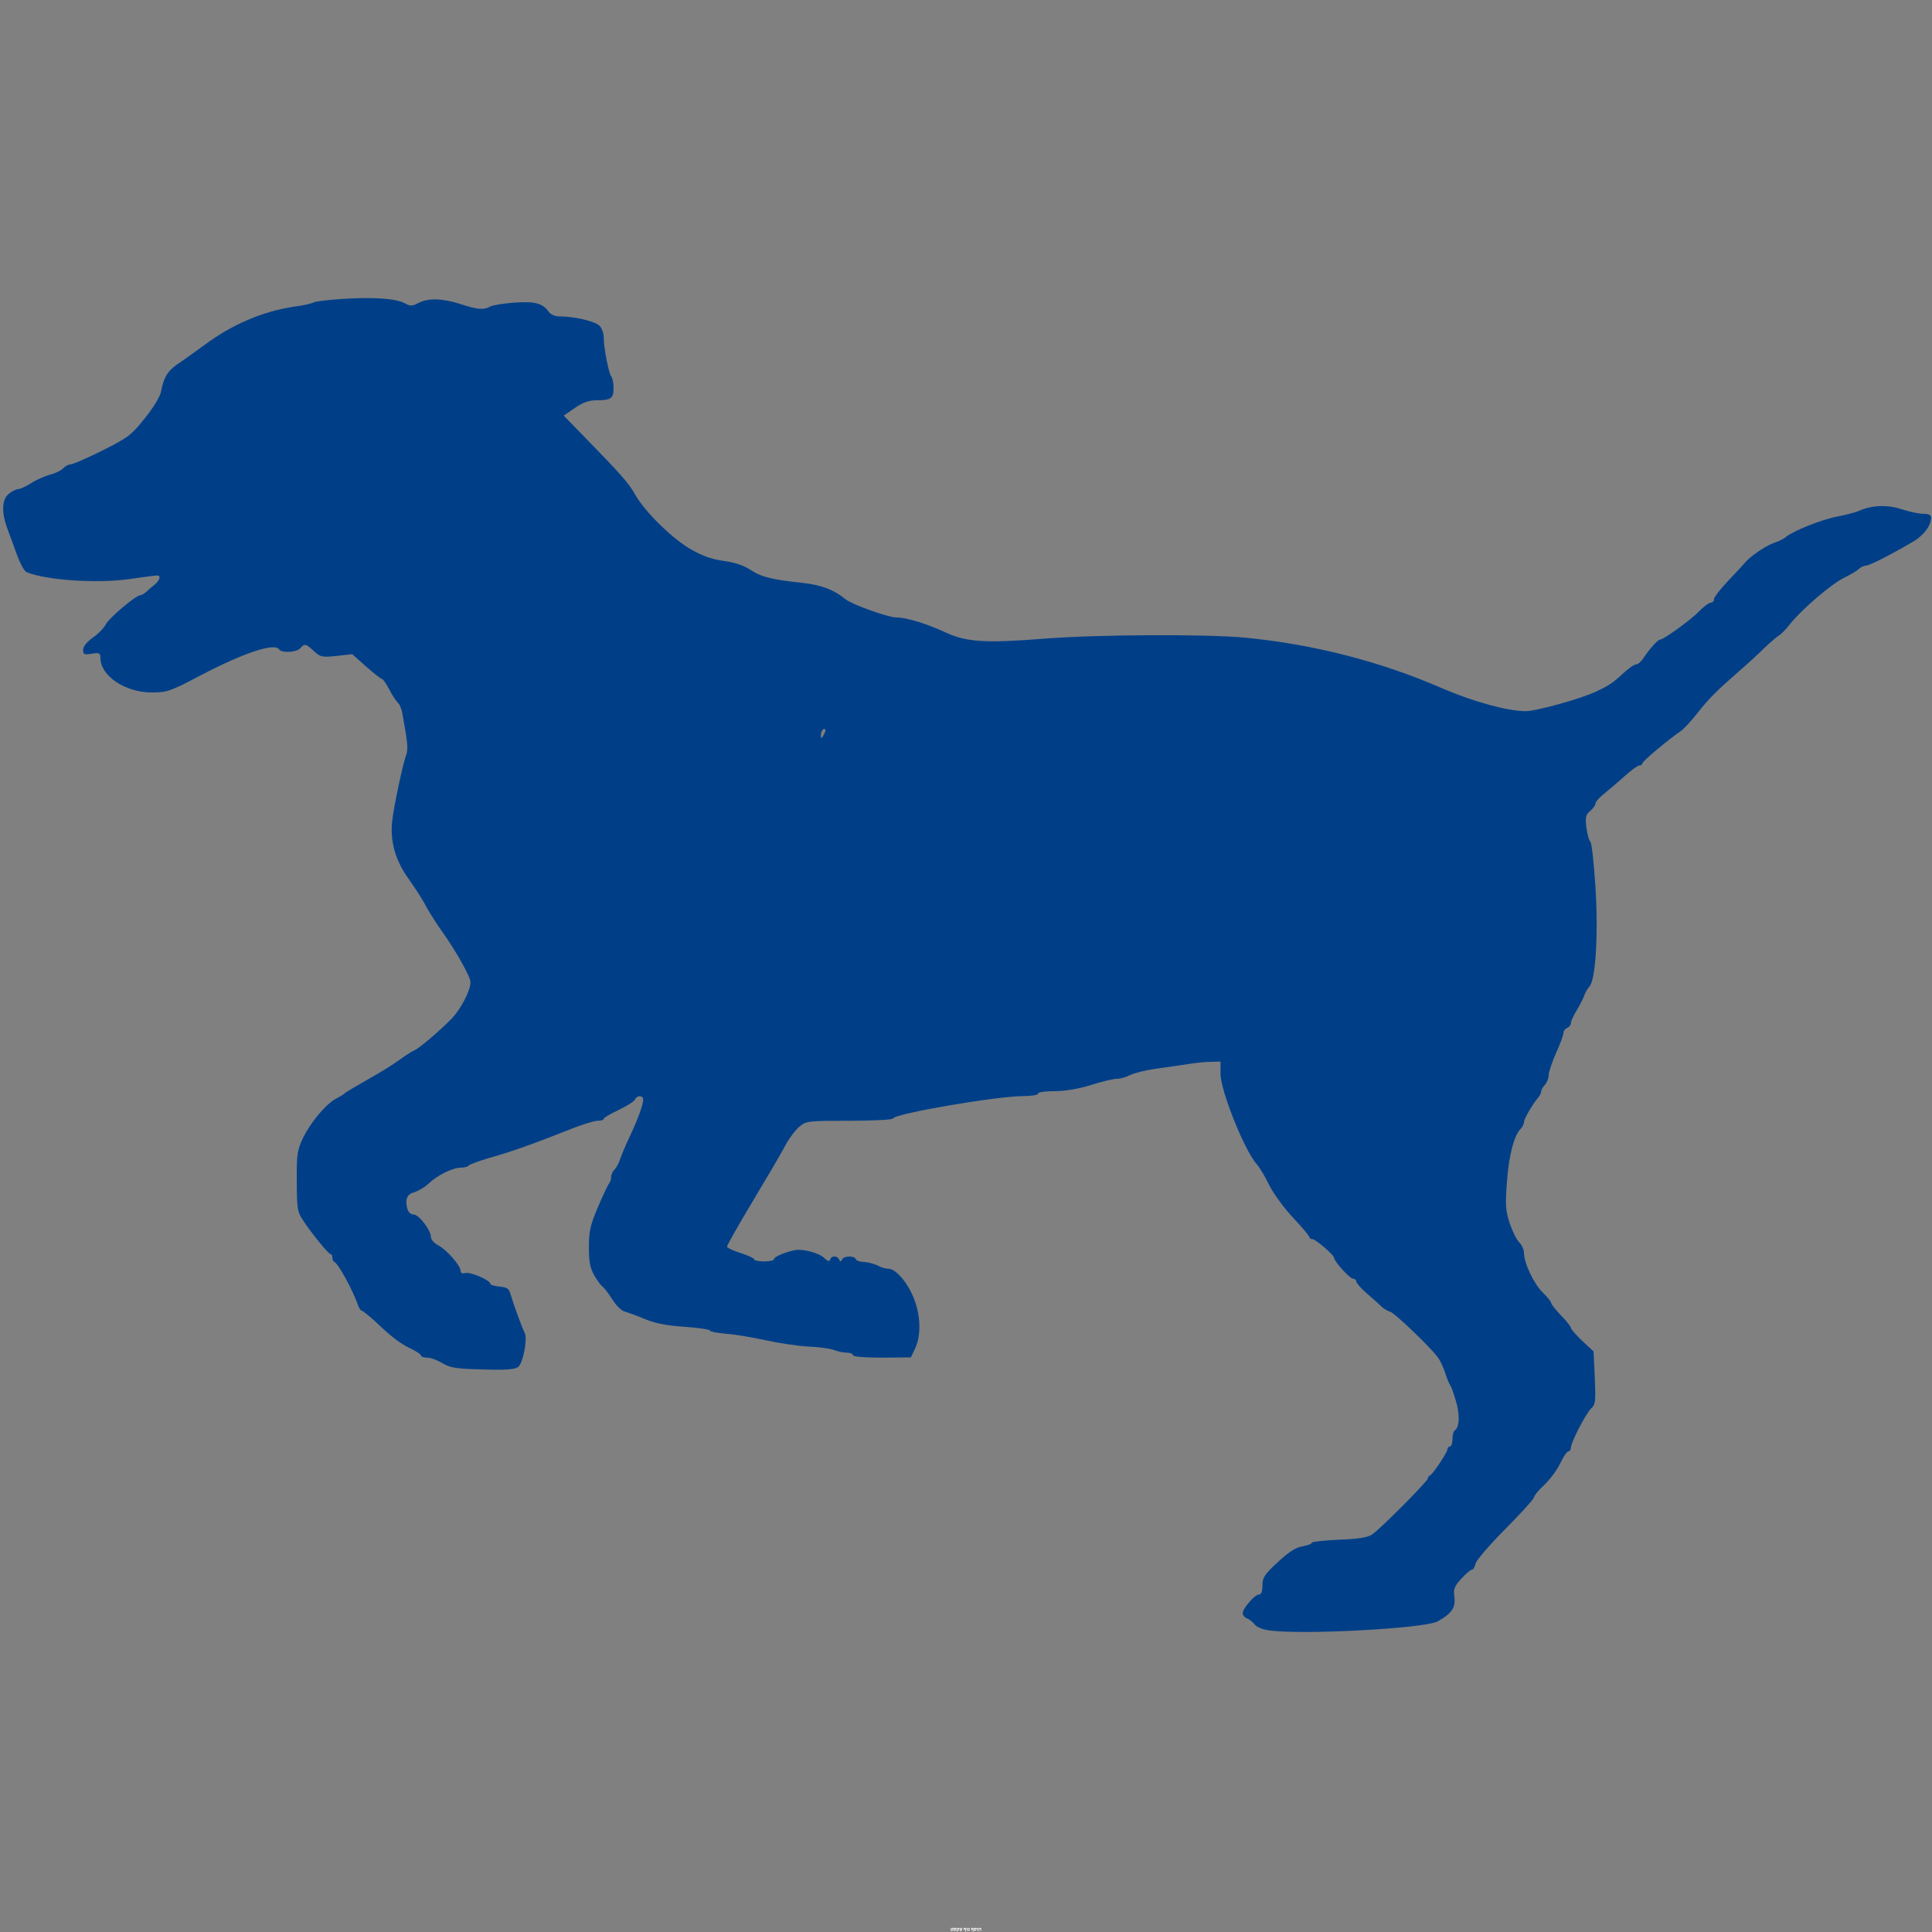 <svg xmlns="http://www.w3.org/2000/svg" xmlns:xlink="http://www.w3.org/1999/xlink" width="500" viewBox="0 0 375 375" height="500" preserveAspectRatio="xMidYMid meet"><rect x="0" y="0" width="375" height="375" fill="#808080" stroke="none"/><defs><g></g><clipPath id="499c11d13a"><path d="M 0 57.613 L 375 57.613 L 375 317 L 0 317 Z M 0 57.613 " clip-rule="nonzero"></path></clipPath></defs><g fill="#ffffff" fill-opacity="1"><g transform="translate(184.489, 374.767)"><g><path d="M 0.062 -0.359 C 0.062 -0.379 0.062 -0.391 0.062 -0.391 C 0.062 -0.398 0.055 -0.41 0.047 -0.422 L 0.016 -0.453 C 0.035 -0.492 0.055 -0.535 0.078 -0.578 L 0.109 -0.578 C 0.117 -0.566 0.133 -0.555 0.156 -0.547 C 0.176 -0.535 0.188 -0.52 0.188 -0.5 C 0.195 -0.477 0.203 -0.445 0.203 -0.406 L 0.203 -0.172 C 0.211 -0.172 0.227 -0.172 0.25 -0.172 C 0.281 -0.172 0.301 -0.176 0.312 -0.188 C 0.344 -0.195 0.363 -0.207 0.375 -0.219 C 0.395 -0.227 0.406 -0.238 0.406 -0.25 C 0.414 -0.27 0.422 -0.297 0.422 -0.328 C 0.422 -0.348 0.414 -0.363 0.406 -0.375 C 0.406 -0.383 0.395 -0.391 0.375 -0.391 L 0.266 -0.422 C 0.273 -0.484 0.289 -0.535 0.312 -0.578 L 0.328 -0.578 C 0.359 -0.578 0.395 -0.57 0.438 -0.562 C 0.469 -0.551 0.492 -0.535 0.516 -0.516 C 0.535 -0.492 0.547 -0.461 0.547 -0.422 C 0.547 -0.379 0.535 -0.316 0.516 -0.234 C 0.504 -0.16 0.488 -0.109 0.469 -0.078 C 0.438 -0.055 0.391 -0.035 0.328 -0.016 C 0.273 -0.004 0.211 0.004 0.141 0.016 L 0.094 0.016 Z M 0.062 -0.359 "></path></g></g></g><g fill="#ffffff" fill-opacity="1"><g transform="translate(185.066, 374.767)"><g><path d="M 0.094 0.016 C 0.082 -0.086 0.07 -0.195 0.062 -0.312 C 0.062 -0.332 0.062 -0.348 0.062 -0.359 C 0.062 -0.367 0.055 -0.375 0.047 -0.375 C 0.047 -0.383 0.047 -0.395 0.047 -0.406 L 0.016 -0.438 C 0.016 -0.445 0.02 -0.461 0.031 -0.484 C 0.039 -0.516 0.051 -0.539 0.062 -0.562 L 0.094 -0.578 L 0.141 -0.562 C 0.141 -0.562 0.145 -0.555 0.156 -0.547 C 0.164 -0.547 0.188 -0.547 0.219 -0.547 L 0.328 -0.562 C 0.367 -0.562 0.395 -0.555 0.406 -0.547 C 0.457 -0.547 0.492 -0.535 0.516 -0.516 C 0.547 -0.492 0.562 -0.453 0.562 -0.391 C 0.562 -0.348 0.551 -0.297 0.531 -0.234 C 0.52 -0.18 0.504 -0.133 0.484 -0.094 C 0.422 -0.039 0.312 -0.004 0.156 0.016 Z M 0.203 -0.172 C 0.254 -0.172 0.297 -0.176 0.328 -0.188 C 0.367 -0.195 0.395 -0.211 0.406 -0.234 C 0.426 -0.254 0.438 -0.285 0.438 -0.328 C 0.438 -0.348 0.43 -0.363 0.422 -0.375 C 0.422 -0.383 0.41 -0.391 0.391 -0.391 C 0.379 -0.391 0.344 -0.391 0.281 -0.391 C 0.227 -0.391 0.195 -0.391 0.188 -0.391 Z M 0.203 -0.172 "></path></g></g></g><g fill="#ffffff" fill-opacity="1"><g transform="translate(185.659, 374.767)"><g><path d="M 0.281 0 C 0.281 -0.039 0.281 -0.082 0.281 -0.125 L 0.281 -0.172 C 0.332 -0.223 0.363 -0.258 0.375 -0.281 C 0.395 -0.301 0.41 -0.316 0.422 -0.328 C 0.422 -0.348 0.414 -0.363 0.406 -0.375 C 0.406 -0.383 0.395 -0.391 0.375 -0.391 L 0.109 -0.391 C 0.098 -0.391 0.078 -0.395 0.047 -0.406 C 0.047 -0.469 0.055 -0.523 0.078 -0.578 L 0.141 -0.594 L 0.156 -0.562 C 0.164 -0.562 0.172 -0.555 0.172 -0.547 C 0.18 -0.547 0.191 -0.547 0.203 -0.547 L 0.422 -0.547 C 0.461 -0.547 0.492 -0.535 0.516 -0.516 C 0.535 -0.492 0.547 -0.461 0.547 -0.422 C 0.547 -0.359 0.523 -0.289 0.484 -0.219 C 0.453 -0.145 0.398 -0.07 0.328 0 Z M 0.047 0.109 C 0.047 -0.035 0.051 -0.172 0.062 -0.297 L 0.156 -0.312 L 0.188 -0.312 C 0.195 -0.207 0.203 -0.102 0.203 0 C 0.203 0.039 0.195 0.082 0.188 0.125 L 0.078 0.141 L 0.047 0.141 Z M 0.047 0.109 "></path></g></g></g><g fill="#ffffff" fill-opacity="1"><g transform="translate(186.235, 374.767)"><g><path d="M 0.062 -0.359 C 0.062 -0.379 0.062 -0.391 0.062 -0.391 C 0.062 -0.398 0.055 -0.41 0.047 -0.422 L 0.016 -0.453 C 0.035 -0.492 0.055 -0.535 0.078 -0.578 L 0.109 -0.578 C 0.117 -0.566 0.133 -0.555 0.156 -0.547 C 0.176 -0.535 0.188 -0.52 0.188 -0.5 C 0.195 -0.477 0.203 -0.445 0.203 -0.406 L 0.203 -0.172 C 0.211 -0.172 0.227 -0.172 0.25 -0.172 C 0.281 -0.172 0.301 -0.176 0.312 -0.188 C 0.344 -0.195 0.363 -0.207 0.375 -0.219 C 0.395 -0.227 0.406 -0.238 0.406 -0.25 C 0.414 -0.27 0.422 -0.297 0.422 -0.328 C 0.422 -0.348 0.414 -0.363 0.406 -0.375 C 0.406 -0.383 0.395 -0.391 0.375 -0.391 L 0.266 -0.422 C 0.273 -0.484 0.289 -0.535 0.312 -0.578 L 0.328 -0.578 C 0.359 -0.578 0.395 -0.57 0.438 -0.562 C 0.469 -0.551 0.492 -0.535 0.516 -0.516 C 0.535 -0.492 0.547 -0.461 0.547 -0.422 C 0.547 -0.379 0.535 -0.316 0.516 -0.234 C 0.504 -0.16 0.488 -0.109 0.469 -0.078 C 0.438 -0.055 0.391 -0.035 0.328 -0.016 C 0.273 -0.004 0.211 0.004 0.141 0.016 L 0.094 0.016 Z M 0.062 -0.359 "></path></g></g></g><g fill="#ffffff" fill-opacity="1"><g transform="translate(186.812, 374.767)"><g></g></g></g><g fill="#ffffff" fill-opacity="1"><g transform="translate(187.018, 374.767)"><g><path d="M 0.359 0.031 C 0.359 -0.133 0.352 -0.25 0.344 -0.312 C 0.344 -0.332 0.336 -0.348 0.328 -0.359 C 0.316 -0.379 0.297 -0.391 0.266 -0.391 L 0.172 -0.406 C 0.172 -0.375 0.172 -0.352 0.172 -0.344 C 0.172 -0.332 0.172 -0.32 0.172 -0.312 C 0.172 -0.312 0.176 -0.312 0.188 -0.312 L 0.234 -0.281 C 0.234 -0.238 0.227 -0.191 0.219 -0.141 C 0.164 -0.148 0.125 -0.16 0.094 -0.172 C 0.07 -0.191 0.055 -0.207 0.047 -0.219 C 0.035 -0.238 0.031 -0.258 0.031 -0.281 C 0.031 -0.312 0.035 -0.352 0.047 -0.406 C 0.055 -0.469 0.07 -0.523 0.094 -0.578 L 0.125 -0.578 C 0.176 -0.578 0.242 -0.566 0.328 -0.547 C 0.379 -0.535 0.414 -0.52 0.438 -0.5 C 0.457 -0.477 0.473 -0.441 0.484 -0.391 C 0.484 -0.359 0.484 -0.297 0.484 -0.203 C 0.484 -0.055 0.484 0.051 0.484 0.125 L 0.391 0.141 L 0.359 0.141 Z M 0.359 0.031 "></path></g></g></g><g fill="#ffffff" fill-opacity="1"><g transform="translate(187.55, 374.767)"><g><path d="M 0.141 -0.281 C 0.141 -0.312 0.133 -0.332 0.125 -0.344 C 0.125 -0.352 0.117 -0.359 0.109 -0.359 C 0.109 -0.367 0.102 -0.375 0.094 -0.375 L 0.016 -0.422 C 0.023 -0.484 0.039 -0.531 0.062 -0.562 L 0.078 -0.578 C 0.141 -0.555 0.18 -0.539 0.203 -0.531 C 0.234 -0.508 0.254 -0.488 0.266 -0.469 C 0.273 -0.445 0.281 -0.414 0.281 -0.375 C 0.281 -0.32 0.273 -0.203 0.266 -0.016 L 0.172 0.016 L 0.141 0.016 Z M 0.141 -0.281 "></path></g></g></g><g fill="#ffffff" fill-opacity="1"><g transform="translate(187.874, 374.767)"><g><path d="M 0.016 0.016 C 0.016 -0.047 0.016 -0.102 0.016 -0.156 L 0.188 -0.203 L 0.188 -0.281 C 0.176 -0.301 0.172 -0.316 0.172 -0.328 C 0.172 -0.336 0.164 -0.344 0.156 -0.344 C 0.156 -0.352 0.145 -0.363 0.125 -0.375 L 0.047 -0.422 C 0.055 -0.473 0.07 -0.523 0.094 -0.578 L 0.125 -0.578 C 0.176 -0.555 0.211 -0.539 0.234 -0.531 C 0.254 -0.52 0.27 -0.508 0.281 -0.5 C 0.289 -0.488 0.297 -0.473 0.297 -0.453 C 0.305 -0.43 0.312 -0.406 0.312 -0.375 C 0.32 -0.312 0.328 -0.191 0.328 -0.016 L 0.25 0.016 L 0.219 0.016 C 0.219 -0.023 0.219 -0.051 0.219 -0.062 C 0.164 -0.039 0.109 -0.016 0.047 0.016 Z M 0.016 0.016 "></path></g></g></g><g fill="#ffffff" fill-opacity="1"><g transform="translate(188.239, 374.767)"><g></g></g></g><g fill="#ffffff" fill-opacity="1"><g transform="translate(188.445, 374.767)"><g><path d="M 0.359 0.031 C 0.359 -0.133 0.352 -0.25 0.344 -0.312 C 0.344 -0.332 0.336 -0.348 0.328 -0.359 C 0.316 -0.379 0.297 -0.391 0.266 -0.391 L 0.172 -0.406 C 0.172 -0.375 0.172 -0.352 0.172 -0.344 C 0.172 -0.332 0.172 -0.32 0.172 -0.312 C 0.172 -0.312 0.176 -0.312 0.188 -0.312 L 0.234 -0.281 C 0.234 -0.238 0.227 -0.191 0.219 -0.141 C 0.164 -0.148 0.125 -0.16 0.094 -0.172 C 0.07 -0.191 0.055 -0.207 0.047 -0.219 C 0.035 -0.238 0.031 -0.258 0.031 -0.281 C 0.031 -0.312 0.035 -0.352 0.047 -0.406 C 0.055 -0.469 0.07 -0.523 0.094 -0.578 L 0.125 -0.578 C 0.176 -0.578 0.242 -0.566 0.328 -0.547 C 0.379 -0.535 0.414 -0.52 0.438 -0.5 C 0.457 -0.477 0.473 -0.441 0.484 -0.391 C 0.484 -0.359 0.484 -0.297 0.484 -0.203 C 0.484 -0.055 0.484 0.051 0.484 0.125 L 0.391 0.141 L 0.359 0.141 Z M 0.359 0.031 "></path></g></g></g><g fill="#ffffff" fill-opacity="1"><g transform="translate(188.977, 374.767)"><g><path d="M 0.094 0.016 C 0.082 -0.086 0.07 -0.195 0.062 -0.312 C 0.062 -0.332 0.062 -0.348 0.062 -0.359 C 0.062 -0.367 0.055 -0.375 0.047 -0.375 C 0.047 -0.383 0.047 -0.395 0.047 -0.406 L 0.016 -0.438 C 0.016 -0.445 0.02 -0.461 0.031 -0.484 C 0.039 -0.516 0.051 -0.539 0.062 -0.562 L 0.094 -0.578 L 0.141 -0.562 C 0.141 -0.562 0.145 -0.555 0.156 -0.547 C 0.164 -0.547 0.188 -0.547 0.219 -0.547 L 0.328 -0.562 C 0.367 -0.562 0.395 -0.555 0.406 -0.547 C 0.457 -0.547 0.492 -0.535 0.516 -0.516 C 0.547 -0.492 0.562 -0.453 0.562 -0.391 C 0.562 -0.348 0.551 -0.297 0.531 -0.234 C 0.52 -0.18 0.504 -0.133 0.484 -0.094 C 0.422 -0.039 0.312 -0.004 0.156 0.016 Z M 0.203 -0.172 C 0.254 -0.172 0.297 -0.176 0.328 -0.188 C 0.367 -0.195 0.395 -0.211 0.406 -0.234 C 0.426 -0.254 0.438 -0.285 0.438 -0.328 C 0.438 -0.348 0.43 -0.363 0.422 -0.375 C 0.422 -0.383 0.41 -0.391 0.391 -0.391 C 0.379 -0.391 0.344 -0.391 0.281 -0.391 C 0.227 -0.391 0.195 -0.391 0.188 -0.391 Z M 0.203 -0.172 "></path></g></g></g><g fill="#ffffff" fill-opacity="1"><g transform="translate(189.57, 374.767)"><g><path d="M 0.141 -0.281 C 0.141 -0.312 0.133 -0.332 0.125 -0.344 C 0.125 -0.352 0.117 -0.359 0.109 -0.359 C 0.109 -0.367 0.102 -0.375 0.094 -0.375 L 0.016 -0.422 C 0.023 -0.484 0.039 -0.531 0.062 -0.562 L 0.078 -0.578 C 0.141 -0.555 0.18 -0.539 0.203 -0.531 C 0.234 -0.508 0.254 -0.488 0.266 -0.469 C 0.273 -0.445 0.281 -0.414 0.281 -0.375 C 0.281 -0.32 0.273 -0.203 0.266 -0.016 L 0.172 0.016 L 0.141 0.016 Z M 0.141 -0.281 "></path></g></g></g><g fill="#ffffff" fill-opacity="1"><g transform="translate(189.894, 374.767)"><g><path d="M 0.422 0.016 C 0.422 -0.016 0.422 -0.035 0.422 -0.047 C 0.422 -0.16 0.422 -0.242 0.422 -0.297 C 0.422 -0.316 0.414 -0.332 0.406 -0.344 C 0.406 -0.363 0.398 -0.375 0.391 -0.375 C 0.379 -0.383 0.363 -0.391 0.344 -0.391 L 0.109 -0.391 C 0.098 -0.391 0.078 -0.395 0.047 -0.406 C 0.047 -0.469 0.055 -0.523 0.078 -0.578 L 0.141 -0.594 L 0.156 -0.562 C 0.164 -0.562 0.172 -0.555 0.172 -0.547 C 0.18 -0.547 0.191 -0.547 0.203 -0.547 L 0.375 -0.547 C 0.426 -0.547 0.461 -0.539 0.484 -0.531 C 0.516 -0.52 0.535 -0.492 0.547 -0.453 C 0.555 -0.422 0.562 -0.375 0.562 -0.312 C 0.562 -0.27 0.555 -0.219 0.547 -0.156 C 0.547 -0.102 0.547 -0.055 0.547 -0.016 L 0.469 0.016 Z M 0.062 -0.266 L 0.172 -0.297 L 0.203 -0.297 L 0.203 -0.016 L 0.109 0.016 L 0.062 0.016 Z M 0.062 -0.266 "></path></g></g></g><g clip-path="url(#499c11d13a)"><path fill="#003f88" d="M 66.414 58.02 C 63.637 58.211 61.102 58.5 60.766 58.738 C 60.43 58.93 58.801 59.312 57.172 59.504 C 51.043 60.414 45.055 62.953 39.598 67.023 C 37.871 68.27 35.574 69.945 34.473 70.664 C 32.508 72.051 31.789 73.199 31.215 76.172 C 31.023 77.031 29.637 79.332 28.055 81.246 C 25.469 84.504 24.848 84.934 19.82 87.473 C 16.848 88.957 14.07 90.152 13.641 90.152 C 13.258 90.152 12.637 90.488 12.301 90.871 C 11.965 91.254 10.863 91.832 9.762 92.117 C 8.707 92.406 7.031 93.125 6.027 93.793 C 5.02 94.418 3.871 94.941 3.488 94.941 C 3.152 94.941 2.34 95.324 1.715 95.852 C 0.328 96.953 0.23 99.492 1.523 102.844 C 2.004 104.137 2.867 106.484 3.391 107.969 C 3.969 109.5 4.734 110.844 5.117 111.035 C 8.805 112.613 18.719 113.285 24.941 112.422 C 27.625 112.039 30.066 111.703 30.402 111.703 C 31.312 111.703 31.074 112.566 29.973 113.523 C 29.398 113.957 28.68 114.625 28.344 114.914 C 27.961 115.25 27.48 115.535 27.242 115.535 C 26.379 115.535 21.16 119.941 20.535 121.188 C 20.152 121.906 19.051 123.055 18 123.773 C 16.801 124.637 16.133 125.496 16.133 126.121 C 16.133 127.031 16.324 127.125 17.809 126.887 C 19.293 126.645 19.484 126.742 19.484 127.699 C 19.484 131.195 24.367 134.453 29.539 134.406 C 32.414 134.406 33.086 134.164 38.641 131.242 C 47.309 126.695 53.34 124.684 54.203 126.07 C 54.684 126.789 57.605 126.645 58.273 125.832 C 59.09 124.875 59.375 124.922 60.906 126.359 C 62.199 127.555 62.488 127.605 65.312 127.316 L 68.379 126.98 L 71.109 129.422 C 72.594 130.719 73.98 131.816 74.172 131.816 C 74.363 131.816 74.988 132.727 75.562 133.828 C 76.137 134.98 76.902 136.082 77.191 136.367 C 77.527 136.605 77.957 137.613 78.102 138.523 C 79.152 144.176 79.25 145.418 78.82 146.617 C 78.195 148.246 76.473 156.336 76.137 159.258 C 75.656 163.281 76.758 167.113 79.395 170.703 C 80.637 172.477 82.172 174.824 82.699 175.926 C 83.273 176.977 84.613 179.133 85.715 180.664 C 88.539 184.641 91.316 189.574 91.316 190.629 C 91.316 192.305 89.402 195.941 87.582 197.809 C 84.949 200.445 81.309 203.508 80.398 203.891 C 79.969 204.035 78.723 204.852 77.668 205.617 C 76.617 206.43 73.84 208.156 71.445 209.496 C 69.098 210.836 67.039 212.035 66.895 212.227 C 66.75 212.367 66.031 212.848 65.266 213.23 C 63.301 214.238 60.285 217.828 58.801 220.895 C 57.699 223.289 57.555 224.008 57.605 229.273 C 57.605 234.109 57.746 235.262 58.562 236.457 C 60 238.805 63.734 243.402 64.117 243.402 C 64.355 243.402 64.5 243.688 64.5 244.07 C 64.5 244.457 64.691 244.84 64.883 244.934 C 65.695 245.27 68.57 250.586 69.574 253.555 C 69.77 254.035 70.055 254.418 70.246 254.418 C 70.391 254.418 71.684 255.422 73.023 256.668 C 76.137 259.637 77.812 260.883 79.969 261.887 C 80.926 262.367 81.738 262.895 81.738 263.133 C 81.738 263.324 82.266 263.516 82.891 263.516 C 83.559 263.516 84.902 263.996 85.906 264.617 C 87.488 265.527 88.539 265.672 93.711 265.812 C 98.117 265.957 99.938 265.812 100.562 265.336 C 101.52 264.617 102.43 259.922 101.855 258.727 C 101.375 257.863 99.746 253.363 99.125 251.305 C 98.789 250.059 98.453 249.867 96.922 249.723 C 95.965 249.629 95.148 249.387 95.148 249.148 C 95.148 248.477 91.316 246.852 90.359 247.09 C 89.738 247.281 89.402 247.09 89.402 246.656 C 89.402 245.652 86.625 242.492 84.996 241.676 C 84.277 241.293 83.656 240.625 83.656 240.145 C 83.656 238.805 81.309 235.738 80.305 235.738 C 79.73 235.738 79.25 235.309 79.059 234.59 C 78.578 232.723 79.012 231.766 80.496 231.383 C 81.262 231.141 82.457 230.422 83.176 229.754 C 84.852 228.125 87.871 226.641 89.449 226.641 C 90.168 226.641 90.84 226.449 90.934 226.258 C 91.031 226.066 92.801 225.395 94.91 224.773 C 99.172 223.574 103.098 222.188 110.141 219.41 C 112.676 218.355 115.359 217.543 115.98 217.543 C 116.652 217.543 117.18 217.398 117.18 217.156 C 117.18 216.965 118.473 216.199 120.102 215.434 C 121.68 214.668 123.117 213.758 123.262 213.422 C 123.598 212.562 124.84 212.562 124.84 213.422 C 124.84 214.43 123.883 217.062 122.207 220.652 C 121.344 222.473 120.484 224.531 120.293 225.203 C 120.102 225.824 119.621 226.641 119.285 227.023 C 118.902 227.359 118.617 228.027 118.617 228.508 C 118.617 228.938 118.422 229.512 118.184 229.754 C 117.992 230.039 116.988 232.102 116.031 234.352 C 114.543 237.895 114.305 238.996 114.305 242.109 C 114.305 244.98 114.543 246.133 115.359 247.566 C 115.934 248.574 116.652 249.531 116.938 249.723 C 117.227 249.914 118.09 251.016 118.855 252.215 C 119.574 253.363 120.625 254.418 121.203 254.559 C 121.777 254.703 123.5 255.328 125.082 255.996 C 127.188 256.859 129.293 257.289 132.887 257.527 C 135.57 257.723 137.77 258.055 137.77 258.246 C 137.77 258.438 139.113 258.727 140.789 258.871 C 142.418 258.965 145.863 259.539 148.5 260.117 C 151.086 260.691 154.867 261.266 156.879 261.359 C 158.891 261.457 161.141 261.742 161.859 262.031 C 162.625 262.316 163.727 262.559 164.398 262.559 C 165.02 262.559 165.547 262.75 165.547 263.035 C 165.547 263.324 167.75 263.516 171.199 263.516 L 176.801 263.469 L 177.664 261.648 C 178.766 259.254 178.719 255.52 177.473 252.262 C 176.324 249.148 173.93 246.273 172.492 246.273 C 171.965 246.273 170.957 245.988 170.289 245.605 C 169.57 245.27 168.422 244.98 167.656 244.934 C 166.938 244.934 166.219 244.695 166.121 244.406 C 165.883 243.688 163.777 243.738 163.441 244.457 C 163.199 244.934 163.105 244.934 162.867 244.457 C 162.531 243.688 161.383 243.688 161.141 244.457 C 160.996 244.887 160.711 244.84 160.09 244.266 C 159.035 243.164 155.684 242.301 154.102 242.684 C 152.043 243.164 150.223 243.977 150.223 244.406 C 150.223 244.648 149.359 244.84 148.309 244.84 C 147.254 244.84 146.391 244.648 146.391 244.457 C 146.391 244.215 145.195 243.688 143.758 243.211 C 142.32 242.777 141.125 242.203 141.125 241.965 C 141.125 241.676 143.328 237.797 146.055 233.25 C 148.785 228.699 151.66 223.816 152.379 222.426 C 153.145 220.988 154.391 219.312 155.156 218.691 C 156.496 217.59 156.734 217.543 164.828 217.543 C 169.379 217.543 173.211 217.352 173.305 217.109 C 173.641 216.152 193.227 212.801 198.496 212.754 C 200.125 212.754 201.465 212.562 201.465 212.273 C 201.465 211.984 202.855 211.793 204.723 211.793 C 206.781 211.793 209.27 211.363 211.762 210.598 C 213.867 209.926 216.117 209.398 216.789 209.398 C 217.461 209.398 218.609 209.066 219.328 208.68 C 220.094 208.297 222.344 207.723 224.355 207.438 C 226.367 207.148 229.242 206.766 230.676 206.527 C 232.113 206.285 234.125 206.094 235.133 206.094 L 236.902 206.047 L 236.902 208.441 C 236.902 211.699 241.598 223.383 243.895 225.922 C 244.422 226.496 245.523 228.316 246.336 229.992 C 247.199 231.715 249.309 234.59 251.031 236.41 C 252.754 238.23 254.145 239.906 254.145 240.098 C 254.145 240.336 254.43 240.527 254.766 240.527 C 255.34 240.527 258.934 243.594 258.934 244.121 C 258.934 244.789 261.996 248.191 262.621 248.191 C 262.957 248.191 263.242 248.43 263.242 248.719 C 263.242 249.004 264.152 250.059 265.254 251.016 C 266.355 251.973 267.648 253.074 268.078 253.555 C 268.512 253.984 269.324 254.465 269.852 254.609 C 270.762 254.895 277.609 261.457 279.094 263.469 C 279.527 264.043 280.148 265.383 280.531 266.531 C 280.867 267.633 281.297 268.641 281.441 268.785 C 281.586 268.926 282.113 270.27 282.543 271.801 C 283.406 274.531 283.309 277.066 282.352 277.645 C 282.113 277.836 281.918 278.555 281.918 279.367 C 281.918 280.133 281.727 280.754 281.441 280.754 C 281.203 280.754 280.961 280.996 280.961 281.281 C 280.961 281.855 278.09 286.215 277.516 286.406 C 277.324 286.504 277.133 286.742 277.133 286.98 C 277.133 287.508 267.84 296.848 266.309 297.852 C 265.398 298.426 263.672 298.715 259.844 298.859 C 256.969 299 254.621 299.242 254.621 299.434 C 254.621 299.672 253.809 299.961 252.805 300.152 C 251.512 300.344 250.168 301.203 248.016 303.215 C 245.43 305.609 245.043 306.184 245.043 307.719 C 245.043 308.914 244.805 309.488 244.375 309.488 C 243.559 309.488 241.215 312.172 241.215 313.129 C 241.215 313.512 241.598 313.992 242.074 314.137 C 242.508 314.328 243.176 314.852 243.512 315.285 C 243.848 315.762 245.043 316.289 246.195 316.434 C 252.371 317.391 276.508 316.098 279.047 314.711 C 281.727 313.227 282.543 312.074 282.305 310.062 C 282.062 308.438 282.254 307.957 283.645 306.426 C 284.508 305.469 285.414 304.699 285.656 304.699 C 285.941 304.699 286.277 304.125 286.422 303.457 C 286.613 302.785 289.199 299.77 292.215 296.75 C 295.234 293.688 297.723 290.957 297.723 290.668 C 297.723 290.383 298.633 289.23 299.781 288.18 C 300.883 287.125 302.273 285.258 302.848 284.012 C 303.469 282.719 304.141 281.715 304.43 281.715 C 304.668 281.715 304.906 281.379 304.906 280.996 C 304.906 279.988 307.781 274.434 308.832 273.379 C 309.695 272.613 309.742 271.992 309.551 267.441 L 309.312 262.316 L 307.109 260.258 C 305.914 259.109 304.906 258.008 304.906 257.723 C 304.906 257.48 304.047 256.379 302.992 255.328 C 301.938 254.227 301.074 253.125 301.074 252.883 C 301.074 252.645 300.359 251.781 299.496 250.922 C 297.77 249.293 295.809 245.172 295.809 243.211 C 295.809 242.539 295.375 241.629 294.898 241.152 C 294.371 240.672 293.559 238.996 293.031 237.414 C 292.215 234.926 292.168 233.871 292.504 229.273 C 292.887 224.148 293.891 220.367 295.184 219.074 C 295.52 218.738 295.809 218.117 295.809 217.781 C 295.809 217.156 297.484 214.285 298.68 212.895 C 298.922 212.562 299.16 212.082 299.16 211.793 C 299.16 211.508 299.496 210.934 299.879 210.551 C 300.262 210.117 300.598 209.305 300.598 208.68 C 300.598 208.059 301.266 206.145 302.035 204.371 C 302.848 202.598 303.469 200.875 303.469 200.492 C 303.469 200.109 303.805 199.68 304.188 199.535 C 304.57 199.344 304.906 198.961 304.906 198.578 C 304.906 198.195 305.434 197.094 306.055 196.086 C 306.633 195.129 307.301 193.836 307.492 193.262 C 307.684 192.637 308.164 191.871 308.5 191.488 C 309.742 190.242 310.27 180.906 309.648 171.805 C 309.359 167.305 308.93 163.52 308.691 163.379 C 308.449 163.234 308.117 162.035 307.926 160.695 C 307.684 158.59 307.781 158.109 308.691 157.391 C 309.219 156.914 309.695 156.242 309.695 155.953 C 309.695 155.621 310.414 154.805 311.324 154.086 C 312.234 153.367 314.008 151.836 315.301 150.688 C 316.543 149.539 317.887 148.578 318.219 148.578 C 318.508 148.578 318.797 148.387 318.797 148.148 C 318.797 147.766 323.633 143.695 326.266 141.875 C 326.84 141.492 328.23 139.961 329.379 138.523 C 331.676 135.602 333.02 134.262 337.426 130.383 C 339.102 128.945 341.352 126.887 342.453 125.785 C 343.602 124.684 344.848 123.629 345.23 123.391 C 345.66 123.148 346.668 122.145 347.434 121.141 C 349.73 118.266 355.527 113.285 357.969 112.137 C 359.215 111.512 360.508 110.746 360.844 110.41 C 361.176 110.078 361.801 109.789 362.184 109.789 C 362.855 109.789 367.066 107.633 371.234 105.191 C 373.34 103.996 374.828 102.031 374.828 100.449 C 374.828 99.973 374.348 99.73 373.293 99.73 C 372.434 99.73 370.516 99.301 369.031 98.82 C 366.301 97.914 363.238 98.055 360.699 99.207 C 360.172 99.445 358.352 99.922 356.629 100.258 C 353.562 100.832 347.961 103.086 346.57 104.281 C 346.188 104.617 345.133 105.098 344.32 105.383 C 342.645 105.957 339.531 108.113 338.621 109.309 C 338.285 109.691 336.848 111.273 335.363 112.805 C 333.879 114.387 332.684 115.918 332.684 116.301 C 332.684 116.684 332.395 116.973 332.062 116.973 C 331.727 116.973 330.672 117.738 329.762 118.695 C 328.23 120.277 322.914 124.156 322.195 124.156 C 321.766 124.156 320.09 126.07 319.082 127.605 C 318.602 128.371 317.934 128.945 317.598 128.945 C 317.215 128.945 316.211 129.664 315.301 130.477 C 313.145 132.488 312.328 133.062 309.84 134.211 C 306.824 135.648 298.203 138.043 296.047 138.043 C 292.551 137.996 286.086 136.223 280.242 133.734 C 267.984 128.371 255.004 125.066 241.691 123.773 C 234.125 123.055 213.102 123.148 202.664 123.965 C 191.168 124.875 187.578 124.637 183.457 122.719 C 179.723 120.996 175.891 119.848 173.977 119.848 C 172.395 119.848 165.309 117.309 164.109 116.301 C 161.906 114.48 159.371 113.523 155.777 113.141 C 149.695 112.473 147.73 111.992 145.672 110.602 C 144.43 109.789 142.656 109.168 140.5 108.879 C 138.297 108.59 136.285 107.875 134.273 106.723 C 130.637 104.711 125.223 99.398 123.309 96.043 C 121.969 93.648 120.531 92.07 112.773 84.121 L 109.422 80.672 L 111.574 79.188 C 113.109 78.133 114.305 77.703 115.645 77.703 C 118.566 77.703 119.094 77.367 119.094 75.355 C 119.094 74.398 118.902 73.395 118.664 73.105 C 118.184 72.578 117.18 67.551 117.18 65.492 C 117.18 64.629 116.797 63.625 116.316 63.191 C 115.406 62.332 111.434 61.422 108.75 61.422 C 107.746 61.422 106.93 61.086 106.547 60.559 C 105.352 58.883 103.914 58.449 99.891 58.738 C 97.785 58.883 95.676 59.219 95.148 59.504 C 93.855 60.176 92.801 60.129 89.402 59.027 C 85.812 57.875 83.176 57.828 81.262 58.785 C 80.016 59.457 79.633 59.457 78.531 58.836 C 76.711 57.926 72.449 57.637 66.414 58.02 Z M 159.848 142.688 C 159.465 143.406 159.371 143.406 159.32 142.785 C 159.32 141.973 159.801 141.254 160.184 141.586 C 160.281 141.73 160.137 142.211 159.848 142.688 Z M 159.848 142.688 " fill-opacity="1" fill-rule="nonzero"></path></g></svg>